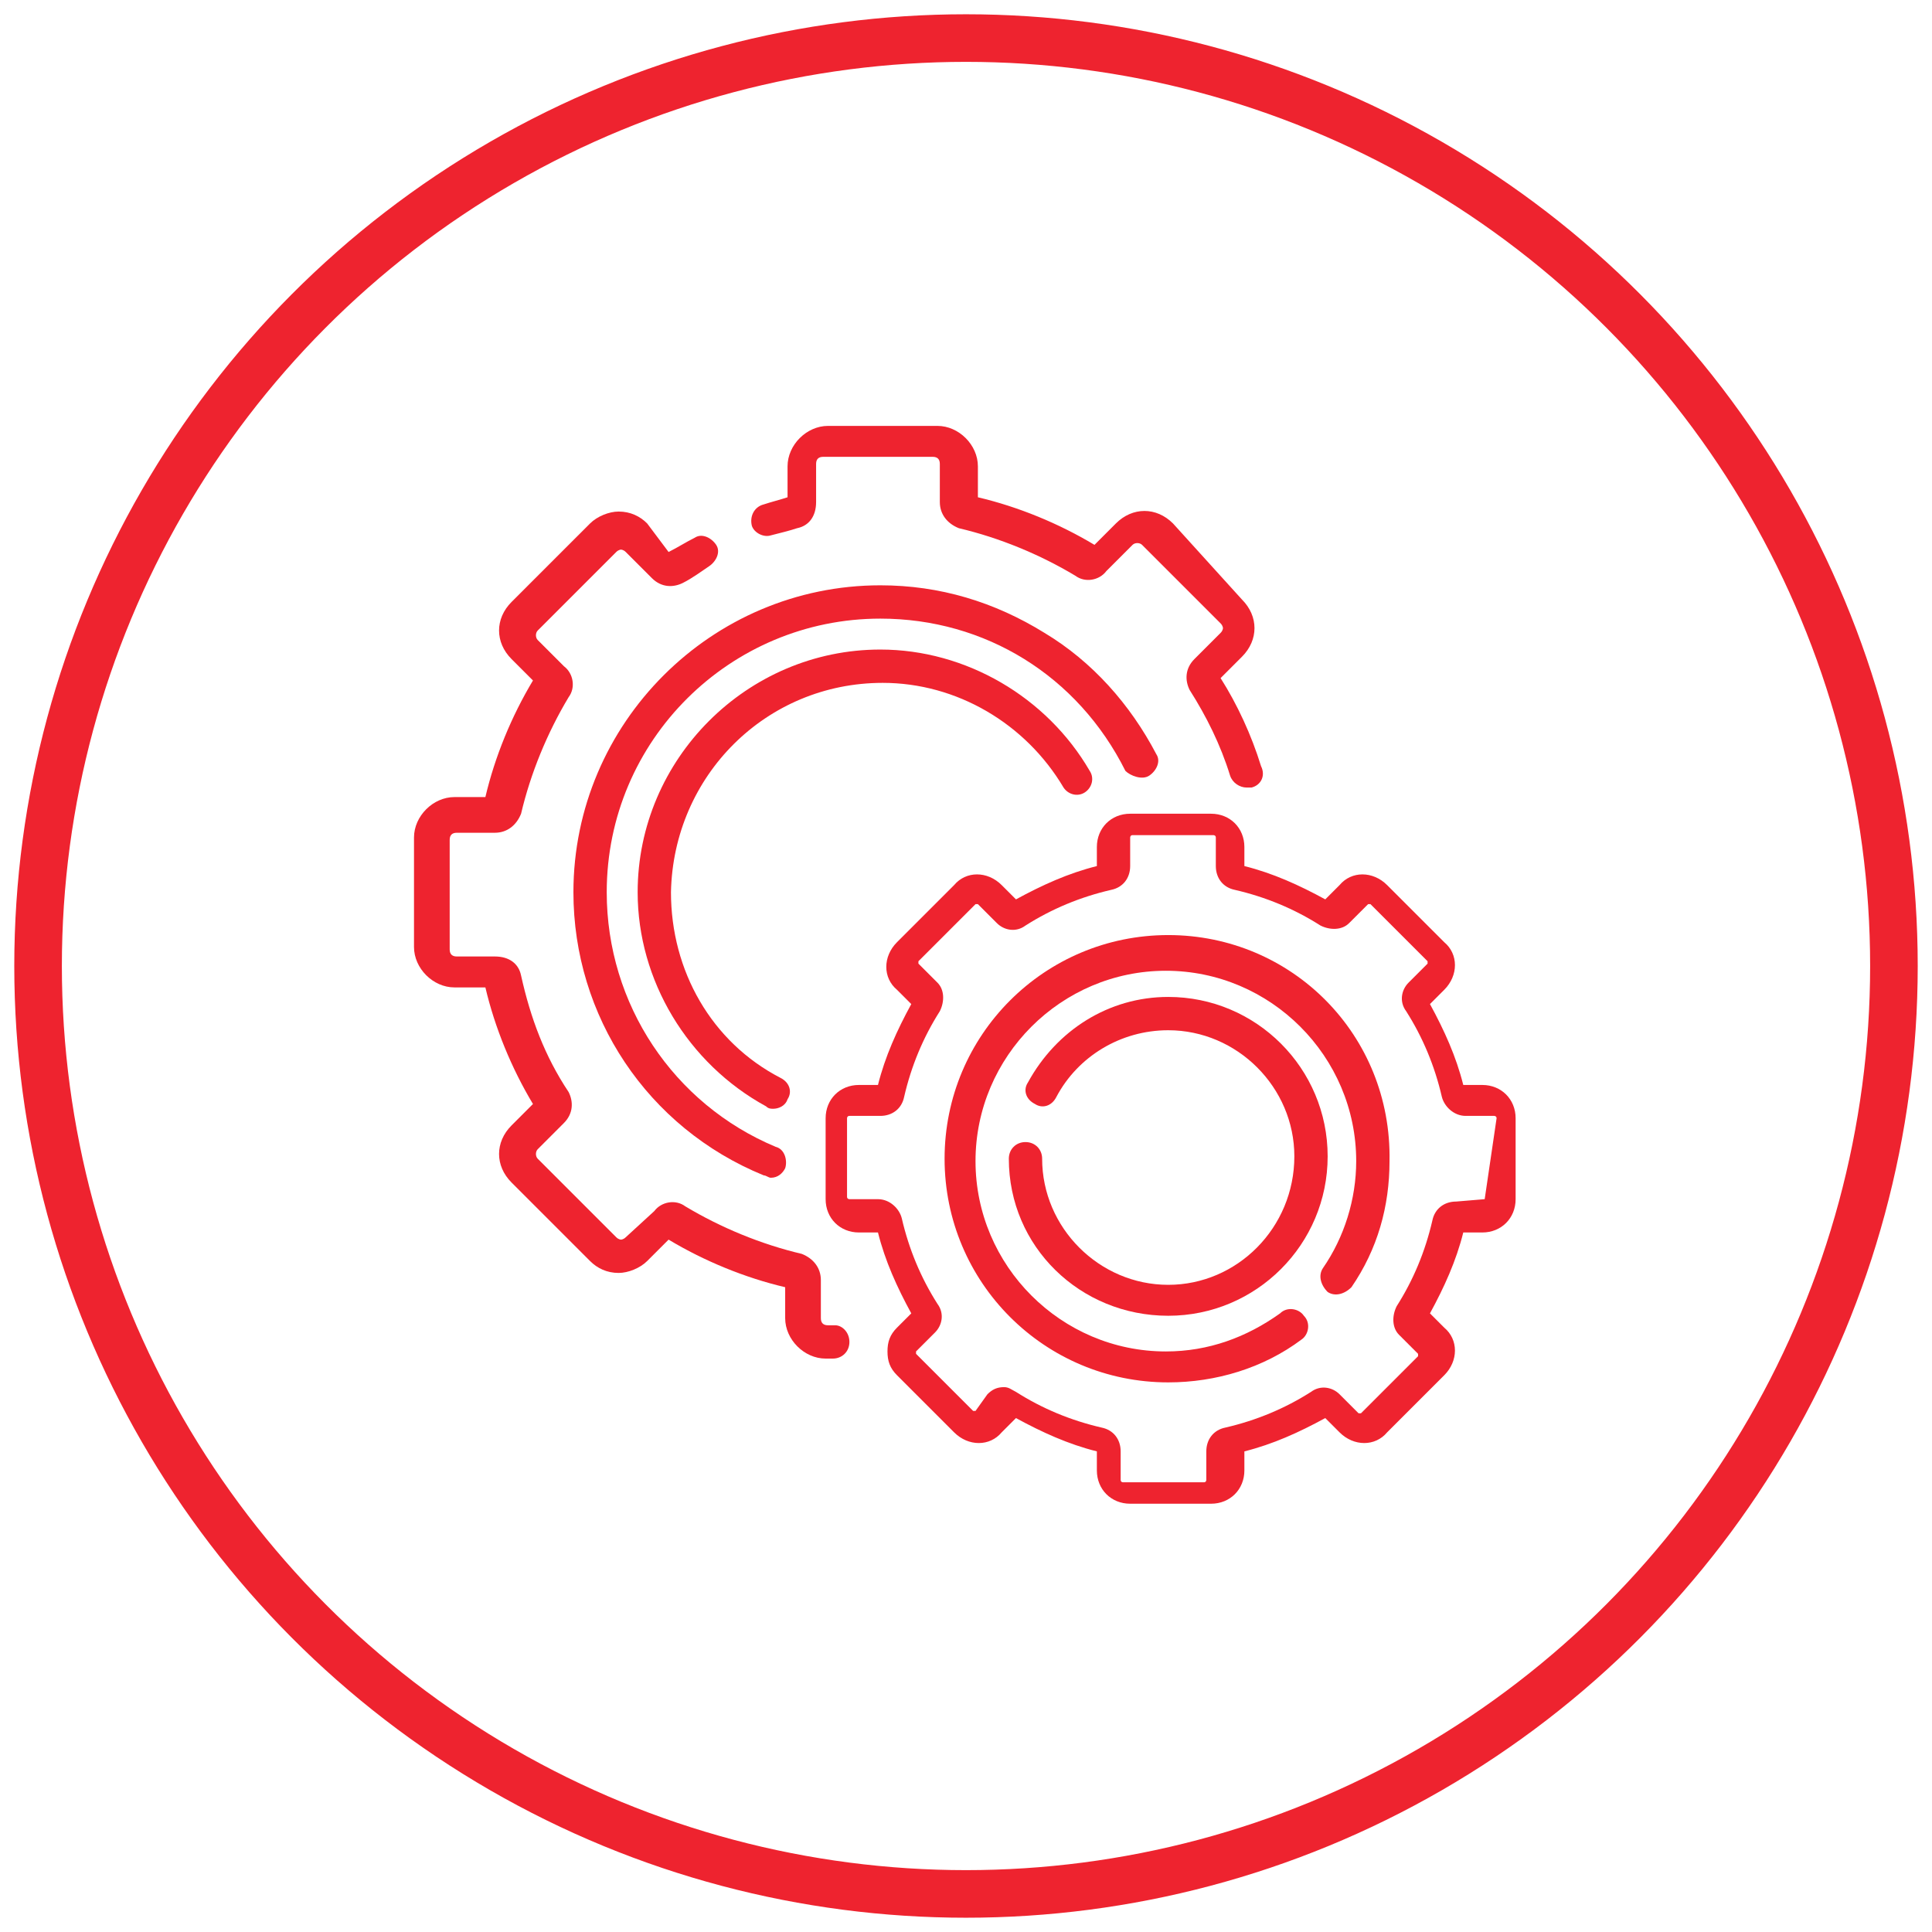 <?xml version="1.0" encoding="utf-8"?>
<!-- Generator: Adobe Illustrator 24.3.0, SVG Export Plug-In . SVG Version: 6.00 Build 0)  -->
<svg version="1.1" id="Layer_1" xmlns="http://www.w3.org/2000/svg" xmlns:xlink="http://www.w3.org/1999/xlink" x="0px" y="0px"
	 viewBox="0 0 81.2 81.2" style="enable-background:new 0 0 81.2 81.2;" xml:space="preserve">
<style type="text/css">
	.st0{fill:none;stroke:#ee232f;stroke-width:2;stroke-miterlimit:10;}
	.st1{fill:#ee232f;}
</style>
<circle class="st0" cx="40.6" cy="40.6" r="39"/>
<g>
	<path class="st1" d="M35.1,55.7h-0.3c-0.2,0-0.3-0.1-0.3-0.3v-1.6c0-0.5-0.3-0.9-0.8-1.1c-1.7-0.4-3.4-1.1-4.9-2
		c-0.4-0.3-1-0.2-1.3,0.2L26.3,52c-0.1,0.1-0.2,0.1-0.2,0.1c0,0-0.1,0-0.2-0.1l-3.3-3.3c-0.1-0.1-0.1-0.3,0-0.4l1.1-1.1
		c0.4-0.4,0.4-0.9,0.2-1.3c-1-1.5-1.6-3.1-2-4.9c-0.1-0.5-0.5-0.8-1.1-0.8h-1.6c-0.2,0-0.3-0.1-0.3-0.3v-4.6c0-0.2,0.1-0.3,0.3-0.3
		h1.6c0.5,0,0.9-0.3,1.1-0.8c0.4-1.7,1.1-3.4,2-4.9c0.3-0.4,0.2-1-0.2-1.3l-1.1-1.1c-0.1-0.1-0.1-0.3,0-0.4l3.3-3.3
		c0.1-0.1,0.2-0.1,0.2-0.1c0,0,0.1,0,0.2,0.1l1.1,1.1c0.4,0.4,0.9,0.4,1.3,0.2c0.4-0.2,0.8-0.5,1.1-0.7c0.3-0.2,0.5-0.6,0.3-0.9
		c-0.2-0.3-0.6-0.5-0.9-0.3c-0.4,0.2-0.7,0.4-1.1,0.6L27.2,22c-0.3-0.3-0.7-0.5-1.2-0.5c-0.4,0-0.9,0.2-1.2,0.5l-3.3,3.3
		c-0.7,0.7-0.7,1.7,0,2.4l0.9,0.9c-0.9,1.5-1.6,3.2-2,4.9h-1.3c-0.9,0-1.7,0.8-1.7,1.7v4.6c0,0.9,0.8,1.7,1.7,1.7h1.3
		c0.4,1.7,1.1,3.4,2,4.9l-0.9,0.9c-0.7,0.7-0.7,1.7,0,2.4l3.3,3.3c0.3,0.3,0.7,0.5,1.2,0.5c0.4,0,0.9-0.2,1.2-0.5l0.9-0.9
		c1.5,0.9,3.2,1.6,4.9,2v1.3c0,0.9,0.8,1.7,1.7,1.7h0.3c0.4,0,0.7-0.3,0.7-0.7S35.4,55.7,35.1,55.7L35.1,55.7z M35.1,55.7"/>
	<path class="st1" d="M32.4,22.5c0.4-0.1,0.8-0.2,1.1-0.3c0.5-0.1,0.8-0.5,0.8-1.1v-1.6c0-0.2,0.1-0.3,0.3-0.3h4.6
		c0.2,0,0.3,0.1,0.3,0.3v1.6c0,0.5,0.3,0.9,0.8,1.1c1.7,0.4,3.4,1.1,4.9,2c0.4,0.3,1,0.2,1.3-0.2l1.1-1.1c0.1-0.1,0.3-0.1,0.4,0
		l3.3,3.3c0.1,0.1,0.1,0.2,0.1,0.2c0,0,0,0.1-0.1,0.2l-1.1,1.1c-0.4,0.4-0.4,0.9-0.2,1.3c0.7,1.1,1.3,2.3,1.7,3.6
		c0.1,0.3,0.4,0.5,0.7,0.5c0.1,0,0.1,0,0.2,0c0.4-0.1,0.6-0.5,0.4-0.9c-0.4-1.3-1-2.6-1.7-3.7l0.9-0.9c0.7-0.7,0.7-1.7,0-2.4
		L49.3,22c-0.7-0.7-1.7-0.7-2.4,0l-0.9,0.9c-1.5-0.9-3.2-1.6-4.9-2v-1.3c0-0.9-0.8-1.7-1.7-1.7h-4.6c-0.9,0-1.7,0.8-1.7,1.7v1.3
		c-0.3,0.1-0.7,0.2-1,0.3c-0.4,0.1-0.6,0.5-0.5,0.9C31.7,22.4,32.1,22.6,32.4,22.5L32.4,22.5z M32.4,22.5"/>
	<path class="st1" d="M48.3,32.6c0.3-0.2,0.5-0.6,0.3-0.9c-1.1-2.1-2.7-3.9-4.7-5.1c-2.1-1.3-4.4-2-6.9-2c-7.1,0-12.9,5.8-12.9,12.9
		c0,5.2,3.1,9.9,8,11.9c0.1,0,0.2,0.1,0.3,0.1c0.3,0,0.5-0.2,0.6-0.4c0.1-0.3,0-0.8-0.4-0.9c-4.3-1.8-7.1-6-7.1-10.7
		c0-6.4,5.2-11.5,11.5-11.5c4.4,0,8.3,2.4,10.3,6.4C47.5,32.6,48,32.8,48.3,32.6L48.3,32.6z M48.3,32.6"/>
	<path class="st1" d="M37.1,28.7c3.1,0,6,1.7,7.6,4.4c0.2,0.3,0.6,0.4,0.9,0.2c0.3-0.2,0.4-0.6,0.2-0.9c-1.8-3.1-5.2-5.1-8.8-5.1
		c-5.6,0-10.2,4.6-10.2,10.2c0,3.7,2.1,7.2,5.4,9c0.1,0.1,0.2,0.1,0.3,0.1c0.2,0,0.5-0.1,0.6-0.4c0.2-0.3,0.1-0.7-0.3-0.9
		c-2.9-1.5-4.6-4.5-4.6-7.8C28.3,32.6,32.2,28.7,37.1,28.7L37.1,28.7z M37.1,28.7"/>
	<path class="st1" d="M62.3,45.6h-0.8c-0.3-1.2-0.8-2.3-1.4-3.4l0.6-0.6c0.6-0.6,0.6-1.5,0-2l-2.4-2.4c-0.6-0.6-1.5-0.6-2,0
		l-0.6,0.6c-1.1-0.6-2.2-1.1-3.4-1.4v-0.8c0-0.8-0.6-1.4-1.4-1.4h-3.4c-0.8,0-1.4,0.6-1.4,1.4v0.8c-1.2,0.3-2.3,0.8-3.4,1.4
		l-0.6-0.6c-0.6-0.6-1.5-0.6-2,0l-2.4,2.4c-0.6,0.6-0.6,1.5,0,2l0.6,0.6c-0.6,1.1-1.1,2.2-1.4,3.4h-0.8c-0.8,0-1.4,0.6-1.4,1.4v3.4
		c0,0.8,0.6,1.4,1.4,1.4h0.8c0.3,1.2,0.8,2.3,1.4,3.4l-0.6,0.6c-0.3,0.3-0.4,0.6-0.4,1c0,0.4,0.1,0.7,0.4,1l2.4,2.4
		c0.6,0.6,1.5,0.6,2,0l0.6-0.6c1.1,0.6,2.2,1.1,3.4,1.4v0.8c0,0.8,0.6,1.4,1.4,1.4h3.4c0.8,0,1.4-0.6,1.4-1.4v-0.8
		c1.2-0.3,2.3-0.8,3.4-1.4l0.6,0.6c0.6,0.6,1.5,0.6,2,0l2.4-2.4c0.6-0.6,0.6-1.5,0-2l-0.6-0.6c0.6-1.1,1.1-2.2,1.4-3.4h0.8
		c0.8,0,1.4-0.6,1.4-1.4V47C63.7,46.2,63.1,45.6,62.3,45.6L62.3,45.6z M62.4,50.4C62.4,50.4,62.4,50.4,62.4,50.4l-1.2,0.1
		c-0.5,0-0.9,0.3-1,0.8c-0.3,1.3-0.8,2.5-1.5,3.6c-0.2,0.4-0.2,0.9,0.1,1.2l0.8,0.8c0,0,0,0.1,0,0.1l-2.4,2.4c0,0-0.1,0-0.1,0
		l-0.8-0.8c-0.3-0.3-0.8-0.4-1.2-0.1c-1.1,0.7-2.3,1.2-3.6,1.5c-0.5,0.1-0.8,0.5-0.8,1v1.2c0,0,0,0.1-0.1,0.1h-3.4
		c0,0-0.1,0-0.1-0.1v-1.2c0-0.5-0.3-0.9-0.8-1c-1.3-0.3-2.5-0.8-3.6-1.5c-0.2-0.1-0.3-0.2-0.5-0.2c-0.3,0-0.5,0.1-0.7,0.3L41,59.3
		c0,0-0.1,0-0.1,0l-2.4-2.4c0,0,0-0.1,0-0.1l0.8-0.8c0.3-0.3,0.4-0.8,0.1-1.2c-0.7-1.1-1.2-2.3-1.5-3.6c-0.1-0.4-0.5-0.8-1-0.8h-1.2
		c0,0-0.1,0-0.1-0.1V47c0,0,0-0.1,0.1-0.1H37c0.5,0,0.9-0.3,1-0.8c0.3-1.3,0.8-2.5,1.5-3.6c0.2-0.4,0.2-0.9-0.1-1.2l-0.8-0.8
		c0,0,0-0.1,0-0.1l2.4-2.4c0,0,0.1,0,0.1,0l0.8,0.8c0.3,0.3,0.8,0.4,1.2,0.1c1.1-0.7,2.3-1.2,3.6-1.5c0.5-0.1,0.8-0.5,0.8-1v-1.2
		c0,0,0-0.1,0.1-0.1h3.4c0,0,0.1,0,0.1,0.1v1.2c0,0.5,0.3,0.9,0.8,1c1.3,0.3,2.5,0.8,3.6,1.5c0.4,0.2,0.9,0.2,1.2-0.1l0.8-0.8
		c0,0,0.1,0,0.1,0l2.4,2.4c0,0,0,0.1,0,0.1l-0.8,0.8c-0.3,0.3-0.4,0.8-0.1,1.2c0.7,1.1,1.2,2.3,1.5,3.6c0.1,0.4,0.5,0.8,1,0.8h1.2
		c0,0,0.1,0,0.1,0.1L62.4,50.4L62.4,50.4z M62.4,50.4"/>
	<path class="st1" d="M49.1,39.3c-5.2,0-9.4,4.2-9.4,9.4c0,5.2,4.2,9.4,9.4,9.4c2,0,4-0.6,5.6-1.8c0.3-0.2,0.4-0.7,0.1-1
		c-0.2-0.3-0.7-0.4-1-0.1c-1.4,1-3,1.6-4.8,1.6c-4.4,0-8-3.6-8-8c0-4.4,3.6-8,8-8c4.4,0,8,3.6,8,8c0,1.6-0.5,3.2-1.4,4.5
		c-0.2,0.3-0.1,0.7,0.2,1c0.3,0.2,0.7,0.1,1-0.2c1.1-1.6,1.6-3.4,1.6-5.3C58.5,43.5,54.3,39.3,49.1,39.3L49.1,39.3z M49.1,39.3"/>
	<path class="st1" d="M49.1,54c-2.9,0-5.3-2.4-5.3-5.3c0-0.4-0.3-0.7-0.7-0.7c0,0,0,0,0,0c-0.4,0-0.7,0.3-0.7,0.7
		c0,3.7,3,6.6,6.7,6.6c3.7,0,6.7-3,6.7-6.7c0-3.7-3-6.7-6.7-6.7c-2.5,0-4.7,1.4-5.9,3.6c-0.2,0.3-0.1,0.7,0.3,0.9
		c0.3,0.2,0.7,0.1,0.9-0.3c0.9-1.7,2.7-2.8,4.7-2.8c2.9,0,5.3,2.4,5.3,5.3C54.4,51.6,52,54,49.1,54L49.1,54z M49.1,54"/>
</g>
</svg>
